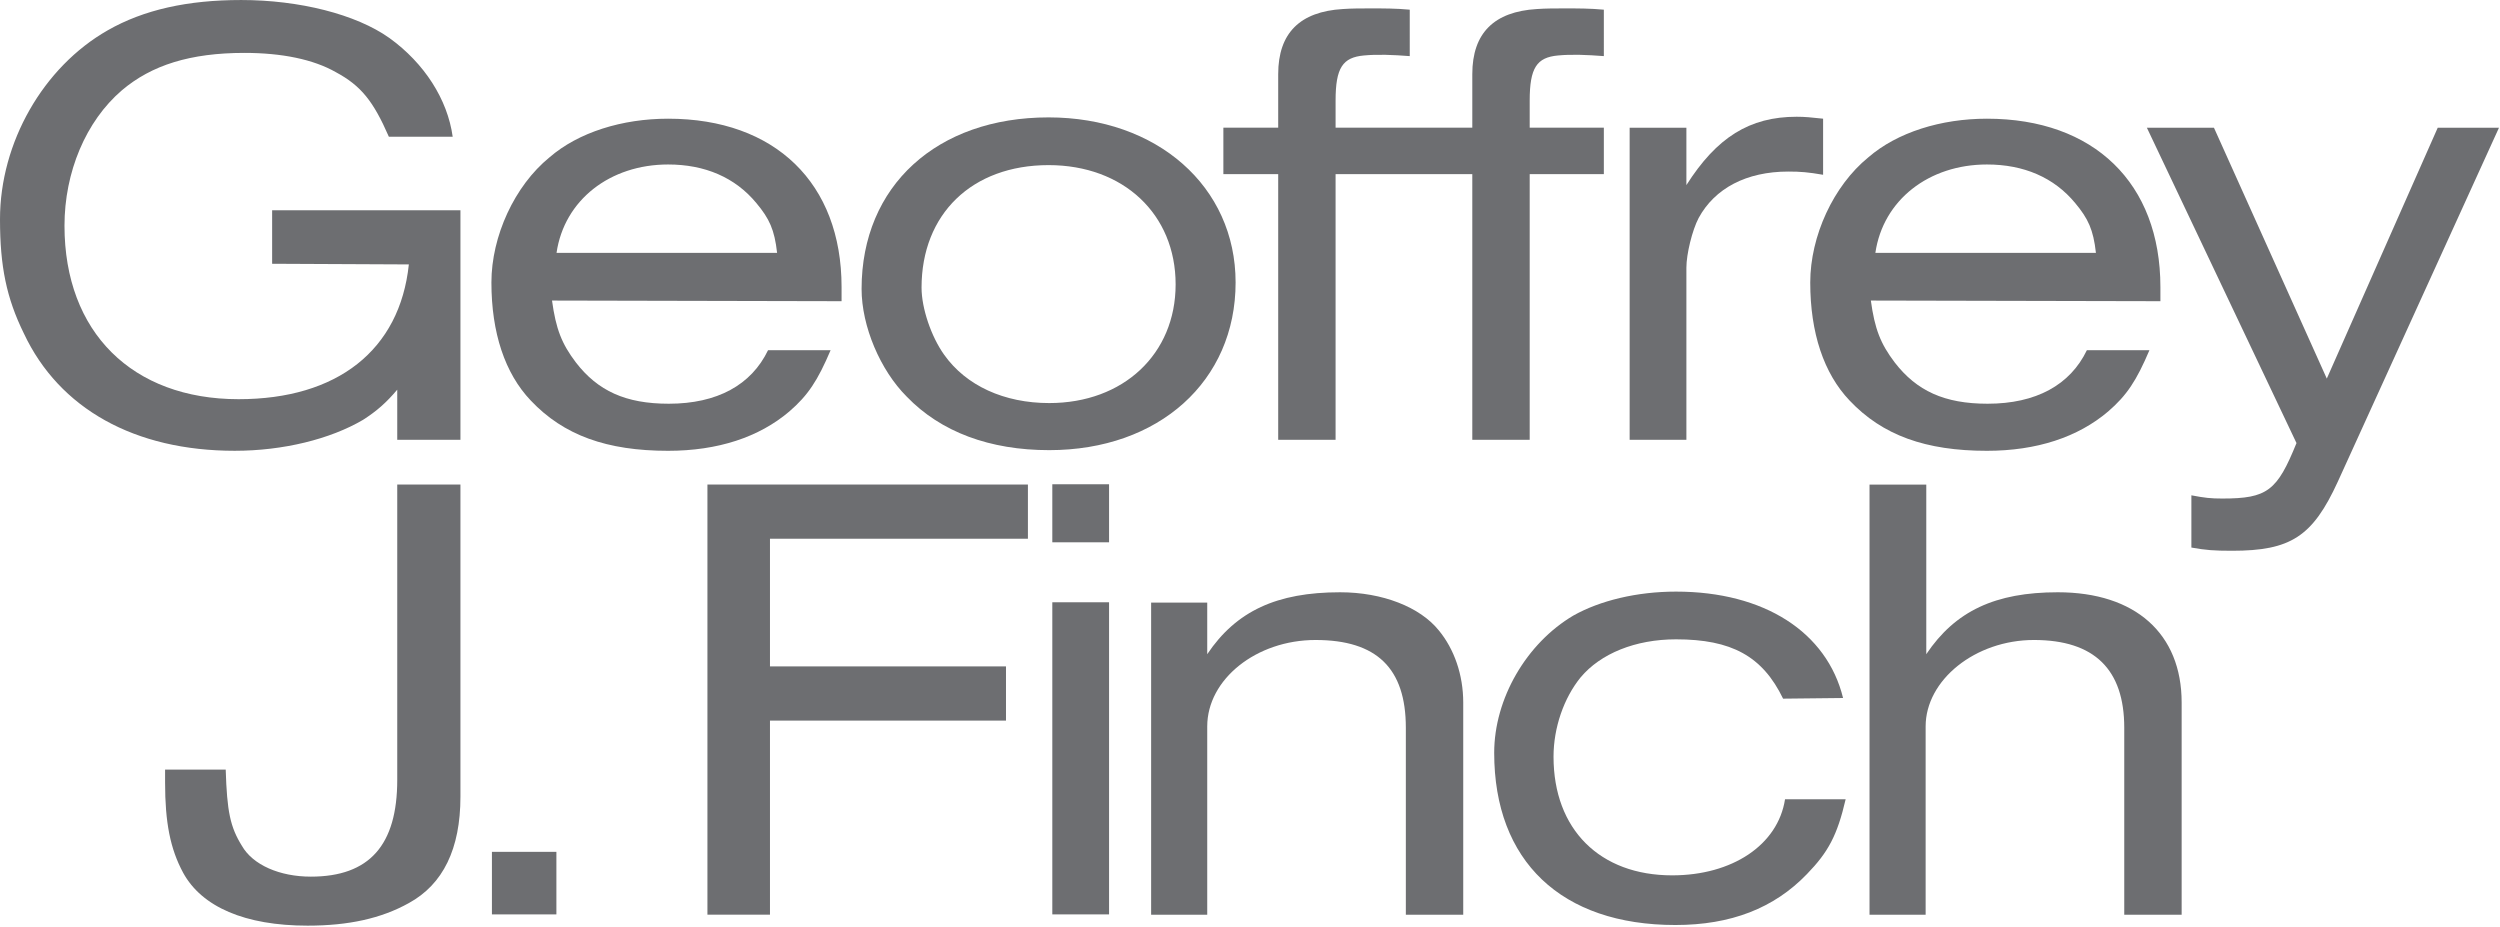 <svg viewBox="0 0 1233 457" xmlns="http://www.w3.org/2000/svg" xml:space="preserve" style="fill-rule:evenodd;clip-rule:evenodd;stroke-linejoin:round;stroke-miterlimit:2"><path d="M0 13.919c0 6.06-2.58 9-8.04 9-2.88 0-5.399-1.08-6.42-2.88-1.079-1.74-1.38-3.18-1.499-7.08H-21.6v1.2c0 3.72.481 6.18 1.681 8.4 1.739 3.18 5.76 4.92 11.579 4.92 3.78 0 6.84-.661 9.42-2.101 3.18-1.739 4.8-5.039 4.8-9.899V-13.56H0v27.479Z" style="fill:#6d6e71;fill-rule:nonzero" transform="translate(195.92 310.865) scale(5.301)"/><path style="fill:#6d6e71" d="M492.387 1175.53h5.999v5.82h-5.999z" transform="translate(-2367.527 -5811.356) scale(5.301)"/><path d="M0 40.019h5.819V21.96h21.959v-5.04H5.819V5.04h23.999V0H0v40.019Z" style="fill:#6d6e71;fill-rule:nonzero" transform="translate(348.904 238.982) scale(5.301)"/><path style="fill:#6d6e71" d="M544.525 1210.15h5.28v5.4h-5.28z" transform="translate(-2367.527 -6176.168) scale(5.301)"/><path style="fill:#6d6e71" d="M544.525 1175.53h5.28v29.039h-5.28z" transform="translate(-2367.527 -5934.443) scale(5.301)"/><path d="M0-29.999c-5.88 0-9.66 1.74-12.359 5.76v-4.8h-5.22V0h5.22v-17.52c0-4.379 4.559-8.039 10.079-8.039 5.7 0 8.399 2.64 8.399 8.16V0h5.34v-19.739c0-2.58-.84-4.98-2.279-6.72-1.741-2.16-5.22-3.54-9.18-3.54" style="fill:#6d6e71;fill-rule:nonzero" transform="translate(660.923 451.133) scale(5.301)"/><path d="M0 21.779c-6.72 0-11.04-4.26-11.04-11.04 0-2.7.96-5.46 2.52-7.379C-6.66 1.14-3.42-.18.359-.18c5.161 0 8.04 1.56 9.96 5.52l5.58-.061C14.399-.84 8.579-4.62.359-4.62c-3.659 0-7.079.84-9.539 2.22-4.38 2.58-7.38 7.74-7.38 12.779 0 10.08 6.24 16.02 16.86 16.02 5.16 0 9.179-1.56 12.239-4.74 1.981-2.04 2.82-3.6 3.6-6.96h-5.64c-.659 4.26-4.92 7.08-10.499 7.08" style="fill:#6d6e71;fill-rule:nonzero" transform="translate(824.722 316.272) scale(5.301)"/><path d="M0-19.979c-5.819 0-9.539 1.74-12.239 5.76v-15.78h-5.281V10.02h5.221V-7.5c0-4.319 4.619-8.039 10.079-8.039 5.64 0 8.4 2.76 8.4 8.16V10.02h5.34V-9.719c0-6.42-4.32-10.26-11.52-10.26" style="fill:#6d6e71;fill-rule:nonzero" transform="translate(1014.921 398.016) scale(5.301)"/><path d="M0 36.179c1.284-.825 2.148-1.584 3.18-2.805v4.665h5.88v-21.36H-8.46v4.98l12.72.061c-.841 7.979-6.66 12.539-15.84 12.539-9.899 0-16.199-6.24-16.199-16.139 0-4.98 1.98-9.72 5.34-12.6 2.76-2.34 6.359-3.48 11.399-3.48 3.48 0 6.42.6 8.52 1.8 2.34 1.26 3.48 2.7 4.92 6h5.939C7.859 6.36 5.7 3 2.459.66-.66-1.56-5.94-2.88-11.34-2.88c-4.979 0-9.059.9-12.419 2.82-6 3.42-10.02 10.44-10.02 17.58 0 4.38.6 7.32 2.22 10.619 3.3 7.02 10.32 10.92 19.619 10.92 4.5 0 8.88-1.08 11.94-2.88" style="fill:#6d6e71;fill-rule:nonzero" transform="translate(179.062 15.275) scale(5.301)"/><path d="M0-22.379c3.42 0 6.24 1.2 8.22 3.6 1.199 1.44 1.679 2.46 1.92 4.62h-20.52c.72-4.92 4.98-8.22 10.38-8.22M15.119-5.1h-5.82C7.74-1.859 4.56-.12.06-.12c-4.02 0-6.6-1.199-8.64-3.84-1.32-1.739-1.859-3.119-2.22-5.759l26.939.06v-1.32c0-9.66-6.18-15.66-16.139-15.66-4.26 0-8.34 1.26-11.04 3.6-3.239 2.64-5.399 7.32-5.399 11.639 0 4.681 1.259 8.46 3.659 10.98C-9.72 2.82-5.7 4.26 0 4.26 4.62 4.26 8.459 3 11.279.6c1.741-1.5 2.64-2.879 3.84-5.7" style="fill:#6d6e71;fill-rule:nonzero" transform="translate(329.508 199.754) scale(5.301)"/><path d="M0 22.199c-4.2 0-7.74-1.62-9.78-4.5-1.2-1.68-2.1-4.319-2.1-6.239C-11.88 4.62-7.2.06-.06.06c6.959 0 11.819 4.56 11.819 11.099 0 6.48-4.86 11.04-11.759 11.04m17.339-11.22C17.339 2.04 10.02-4.38-.06-4.38c-10.38 0-17.399 6.36-17.399 15.959 0 3.48 1.739 7.56 4.199 10.02 3.18 3.3 7.74 4.98 13.26 4.98 10.199 0 17.339-6.42 17.339-15.6" style="fill:#6d6e71;fill-rule:nonzero" transform="translate(517.485 81.115) scale(5.301)"/><path d="M0 40.138V15.419h6.899v-4.32H0v-2.52c0-3.06.66-4.02 2.64-4.2 1.26-.119 2.699-.059 4.259.06V.119C5.64 0 4.439 0 3.3 0 2.4 0 1.5 0 .66.06c-3.96.24-6 2.22-6 6.059v4.98h-12.72v-2.52c0-3.06.66-4.02 2.64-4.2 1.26-.119 2.7-.059 4.26.06V.119C-12.42 0-13.62 0-14.76 0c-.9 0-1.8 0-2.64.06-3.96.24-5.999 2.22-5.999 6.059v4.98H-28.5v4.32h5.101v24.719h5.339V15.419h12.72v24.719H0Z" style="fill:#6d6e71;fill-rule:nonzero" transform="translate(754.445 4.142) scale(5.301)"/><path d="M0-1.981c0-1.26.54-3.479 1.14-4.62 1.5-2.759 4.44-4.319 8.339-4.319 1.141 0 1.86.06 3.24.299v-5.219c-1.139-.12-1.679-.18-2.459-.18-4.38 0-7.44 1.92-10.26 6.359v-5.34h-5.28v29.04H0v-16.02Z" style="fill:#6d6e71;fill-rule:nonzero" transform="translate(831.73 142.502) scale(5.301)"/><path d="M0-22.379c3.42 0 6.24 1.2 8.22 3.6 1.199 1.44 1.679 2.46 1.92 4.62h-20.52c.72-4.92 4.98-8.22 10.38-8.22M11.279.6c1.741-1.5 2.64-2.879 3.84-5.7h-5.82C7.74-1.859 4.56-.12.06-.12c-4.02 0-6.6-1.199-8.64-3.84-1.32-1.739-1.86-3.119-2.22-5.759l26.939.06v-1.32c0-9.66-6.18-15.66-16.139-15.66-4.26 0-8.34 1.26-11.04 3.6-3.24 2.64-5.399 7.32-5.399 11.639 0 4.681 1.259 8.46 3.659 10.98C-9.72 2.82-5.7 4.26 0 4.26 4.62 4.26 8.459 3 11.279.6" style="fill:#6d6e71;fill-rule:nonzero" transform="translate(979.955 199.754) scale(5.301)"/><path d="m0-39.358-10.32 23.339-10.499-23.339h-6.24l13.919 29.339c-1.8 4.44-2.7 5.16-6.9 5.16-1.08 0-1.62-.06-2.879-.3v4.86c1.319.24 2.1.299 3.779.299 5.46 0 7.5-1.319 9.84-6.419L5.699-39.358H0Z" style="fill:#6d6e71;fill-rule:nonzero" transform="translate(1202.284 271.637) scale(5.301)"/></svg>